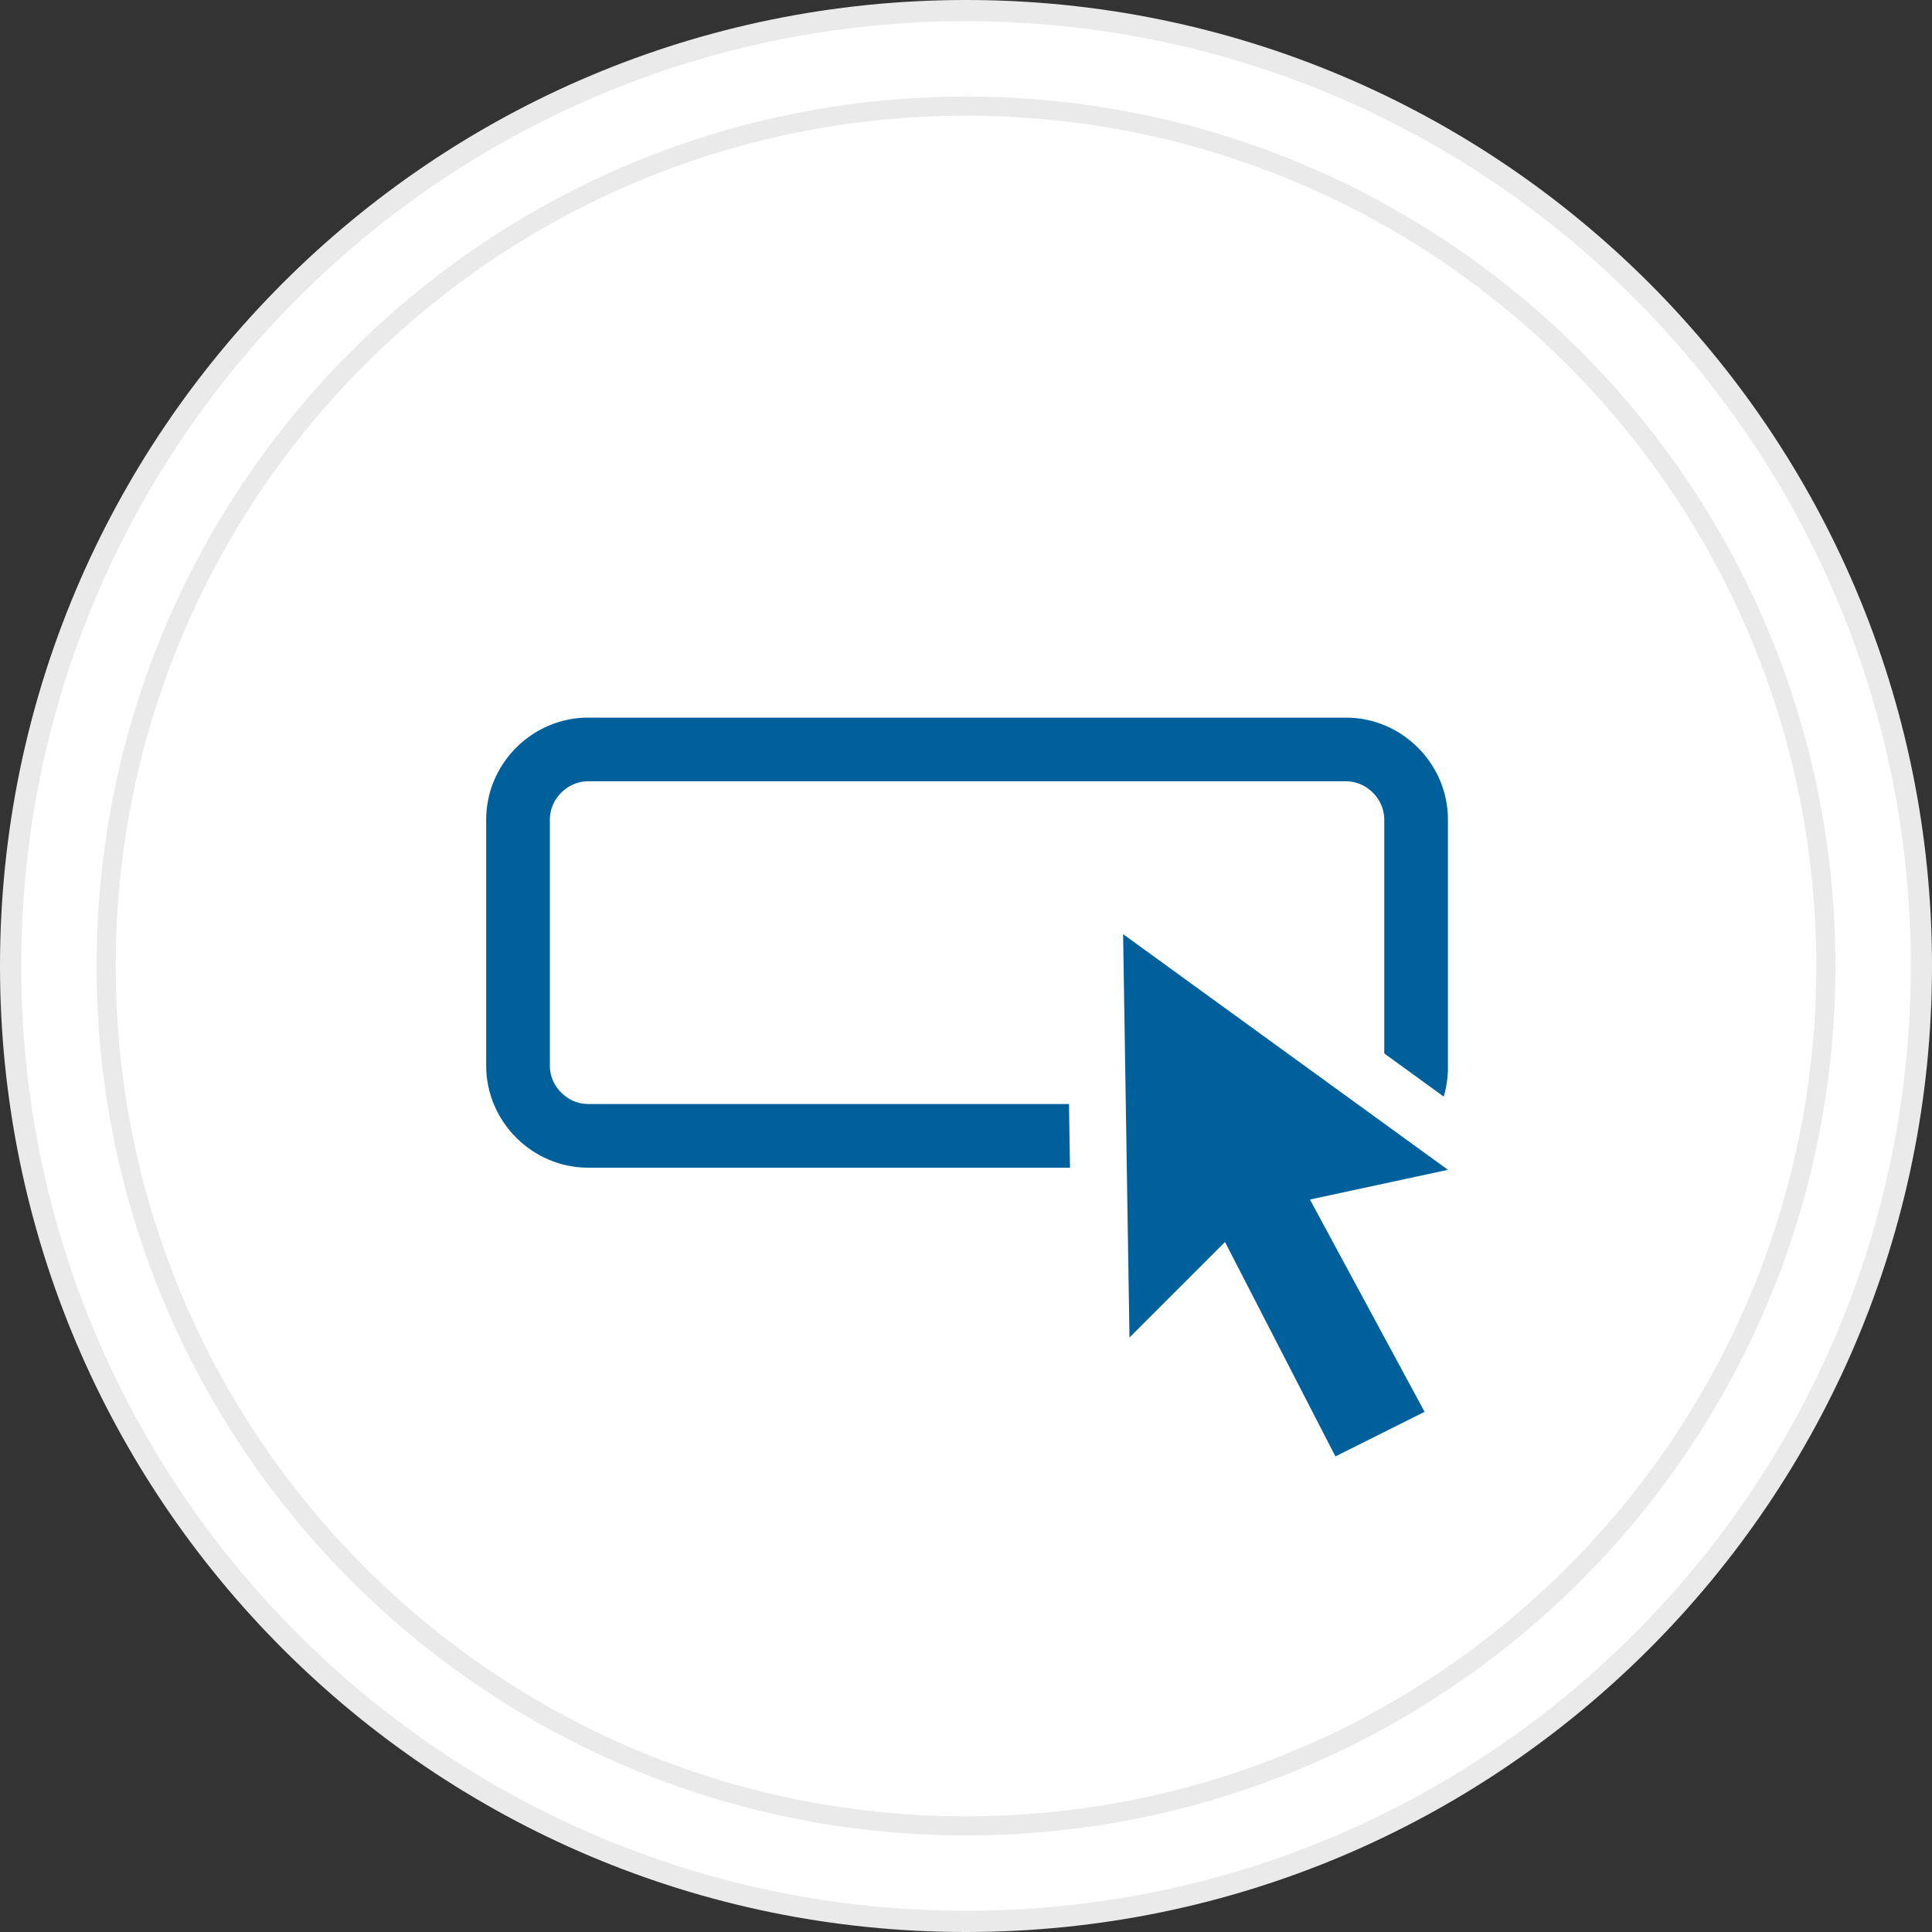 <svg width="91" height="91" viewBox="0 0 91 91" fill="none" xmlns="http://www.w3.org/2000/svg">
<rect x="0" y="0" width="91" height="91" fill="#333333" stroke="none"/>
<path d="M45.5 90.5C70.353 90.5 90.5 70.353 90.5 45.5C90.5 20.647 70.353 0.5 45.5 0.5C20.647 0.5 0.5 20.647 0.5 45.5C0.5 70.353 20.647 90.5 45.5 90.5Z" fill="white" stroke="#EAEAEA" stroke-miterlimit="10"/>
<path d="M45.5 86C67.868 86 86 67.868 86 45.5C86 23.133 67.868 5 45.5 5C23.133 5 5 23.133 5 45.5C5 67.868 23.133 86 45.5 86Z" fill="white" stroke="#EAEAEA" stroke-width="0.9" stroke-miterlimit="10"/>
<path d="M63.4 53.5H27.7C25.9 53.5 24.4 52 24.4 50.2V38.6C24.4 36.8 25.9 35.3 27.7 35.3H63.4C65.2 35.3 66.7 36.8 66.7 38.6V50.3C66.7 52.1 65.2 53.5 63.4 53.5Z" stroke="#00609C" stroke-width="3" stroke-miterlimit="10"/>
<path d="M52.9 44L53.2 63L57.7 58.5L62.9 68.6L67.1 66.5L61.7 56.5L68.2 55.1L52.9 44Z" stroke="white" stroke-width="5.35" stroke-miterlimit="10"/>
<path d="M52.9 44L53.2 63L57.7 58.5L62.9 68.6L67.1 66.5L61.7 56.5L68.2 55.1L52.9 44Z" fill="#00609C"/>
</svg>
